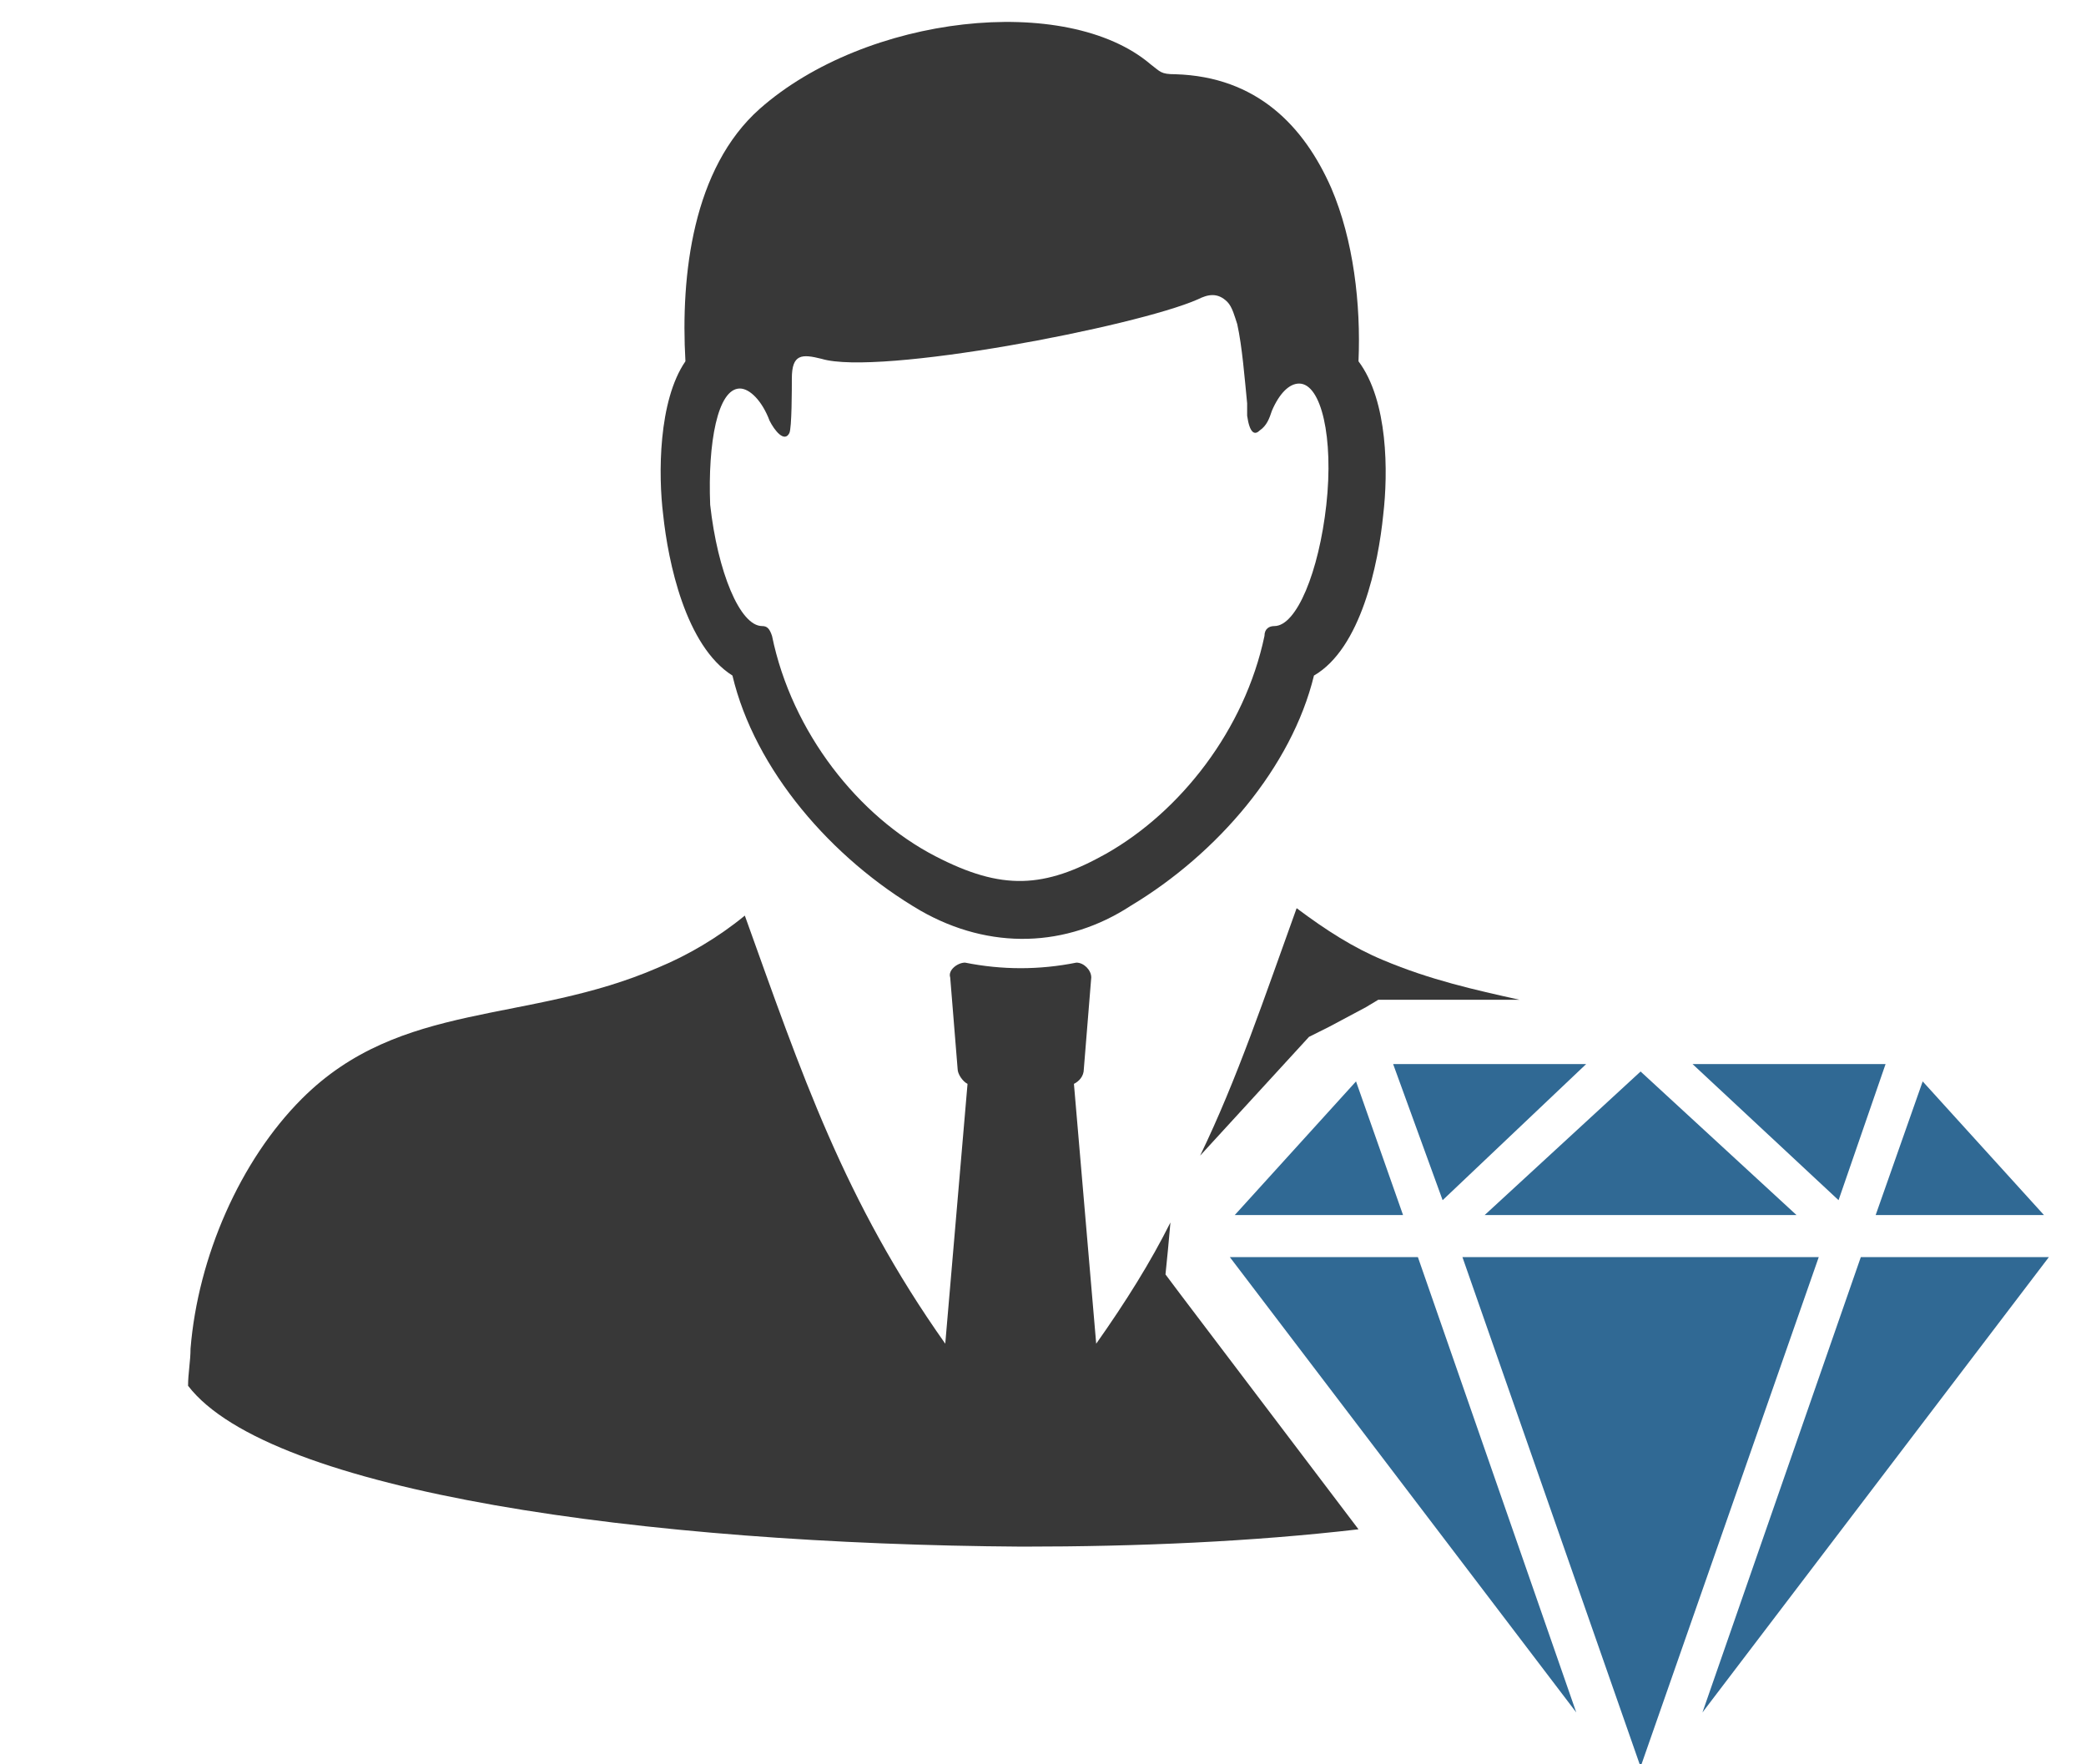 <svg xmlns="http://www.w3.org/2000/svg" xmlns:xlink="http://www.w3.org/1999/xlink" id="Layer_2_00000029010202390873797240000015483189802557322888_" x="0px" y="0px" viewBox="0 0 84.3 71.3" style="enable-background:new 0 0 84.3 71.3;" xml:space="preserve"> <style type="text/css"> .st0{fill:#306994;} .st1{fill:#383838;} </style> <path class="st0" d="M54.8,43.7l1.9,5.4h-6.8L54.8,43.7z M60,49.1l6.3-5.8l6.3,5.8H60z M73.5,50.8l-7.2,20.6l-7.2-20.6H73.5z M63.7,69.2l-14-18.4h7.6L63.7,69.2z M75.2,50.8h7.6l-14,18.4L75.2,50.8z M68.4,43h7.8l-1.9,5.5L68.4,43z M58.3,48.5L56.3,43h7.8 L58.3,48.5z M75.8,49.1l1.9-5.4l4.9,5.4H75.8z"></path> <g> <path class="st1" d="M26.8,20.8c0.2,1.9,0.9,5.3,2.8,6.5c0.9,3.8,4,7.4,7.6,9.5c2.8,1.6,5.9,1.5,8.5-0.2c3.5-2.1,6.5-5.6,7.4-9.3 c1.9-1.1,2.6-4.5,2.8-6.5c0.2-1.7,0.2-4.6-1-6.2c0.1-2.3-0.2-4.9-1.1-7c-1.1-2.5-3-4.5-6.3-4.6c-0.6,0-0.6-0.1-1-0.4 c-3.4-2.9-11.5-2-15.8,1.8c-2.7,2.4-3.2,6.7-3,10.2C26.6,16.2,26.6,19.2,26.8,20.8z M29.9,15.7c0.4,0,0.9,0.5,1.2,1.3 c0.2,0.4,0.6,0.9,0.8,0.5c0.1-0.2,0.1-1.8,0.1-2.2c0-1,0.4-1,1.2-0.8c2.3,0.7,12.7-1.3,15.2-2.4c0.4-0.2,0.8-0.3,1.2,0.1 c0.2,0.2,0.3,0.6,0.4,0.9c0.2,0.9,0.3,2.2,0.4,3.2c0,0.2,0,0.4,0,0.5c0.1,0.7,0.3,0.8,0.5,0.6c0.3-0.2,0.4-0.5,0.5-0.8 c0.3-0.7,0.7-1.1,1.1-1.1c0.9,0,1.4,2.2,1.1,4.9c-0.3,2.7-1.2,4.9-2.1,4.9c-0.2,0-0.4,0.1-0.4,0.4c-0.8,3.8-3.4,7.1-6.4,8.8 c-2.5,1.4-4.2,1.5-6.9,0.1c-3.1-1.6-5.8-5-6.6-8.9c-0.1-0.3-0.2-0.4-0.4-0.4c-0.9,0-1.8-2.2-2.1-4.9C28.6,17.9,29,15.7,29.9,15.7z"></path> <path class="st1" d="M53.3,41.7l0.4-0.2l1.5-0.8l0.5-0.3h0.6h5.1c-1.8-0.4-3.6-0.8-5.5-1.6c-1.2-0.5-2.3-1.2-3.5-2.1 c-1.3,3.6-2.4,6.9-3.9,10l4.4-4.8L53.3,41.7z"></path> <path class="st1" d="M47.7,52.3l-0.6-0.8l0.1-1l0.1-1.1c-0.8,1.6-1.8,3.2-3,4.9l-0.9-10.5c0.2-0.1,0.4-0.3,0.4-0.6l0.3-3.7 c0-0.3-0.3-0.6-0.6-0.6c-1.5,0.3-3,0.3-4.5,0c-0.3,0-0.7,0.3-0.6,0.6l0.3,3.7c0,0.2,0.2,0.5,0.4,0.6l-0.9,10.5 c-4.1-5.8-5.8-10.9-8.1-17.3c-1.1,0.9-2.3,1.6-3.5,2.1c-5.3,2.3-10.4,1.3-14.4,5.3C9.7,46.9,8,50.8,7.7,54.5c0,0.5-0.1,1-0.1,1.5 c3.3,4.3,18.5,6.4,33.7,6.5c4.7,0,9.3-0.2,13.6-0.7L47.7,52.3z"></path> </g> </svg>